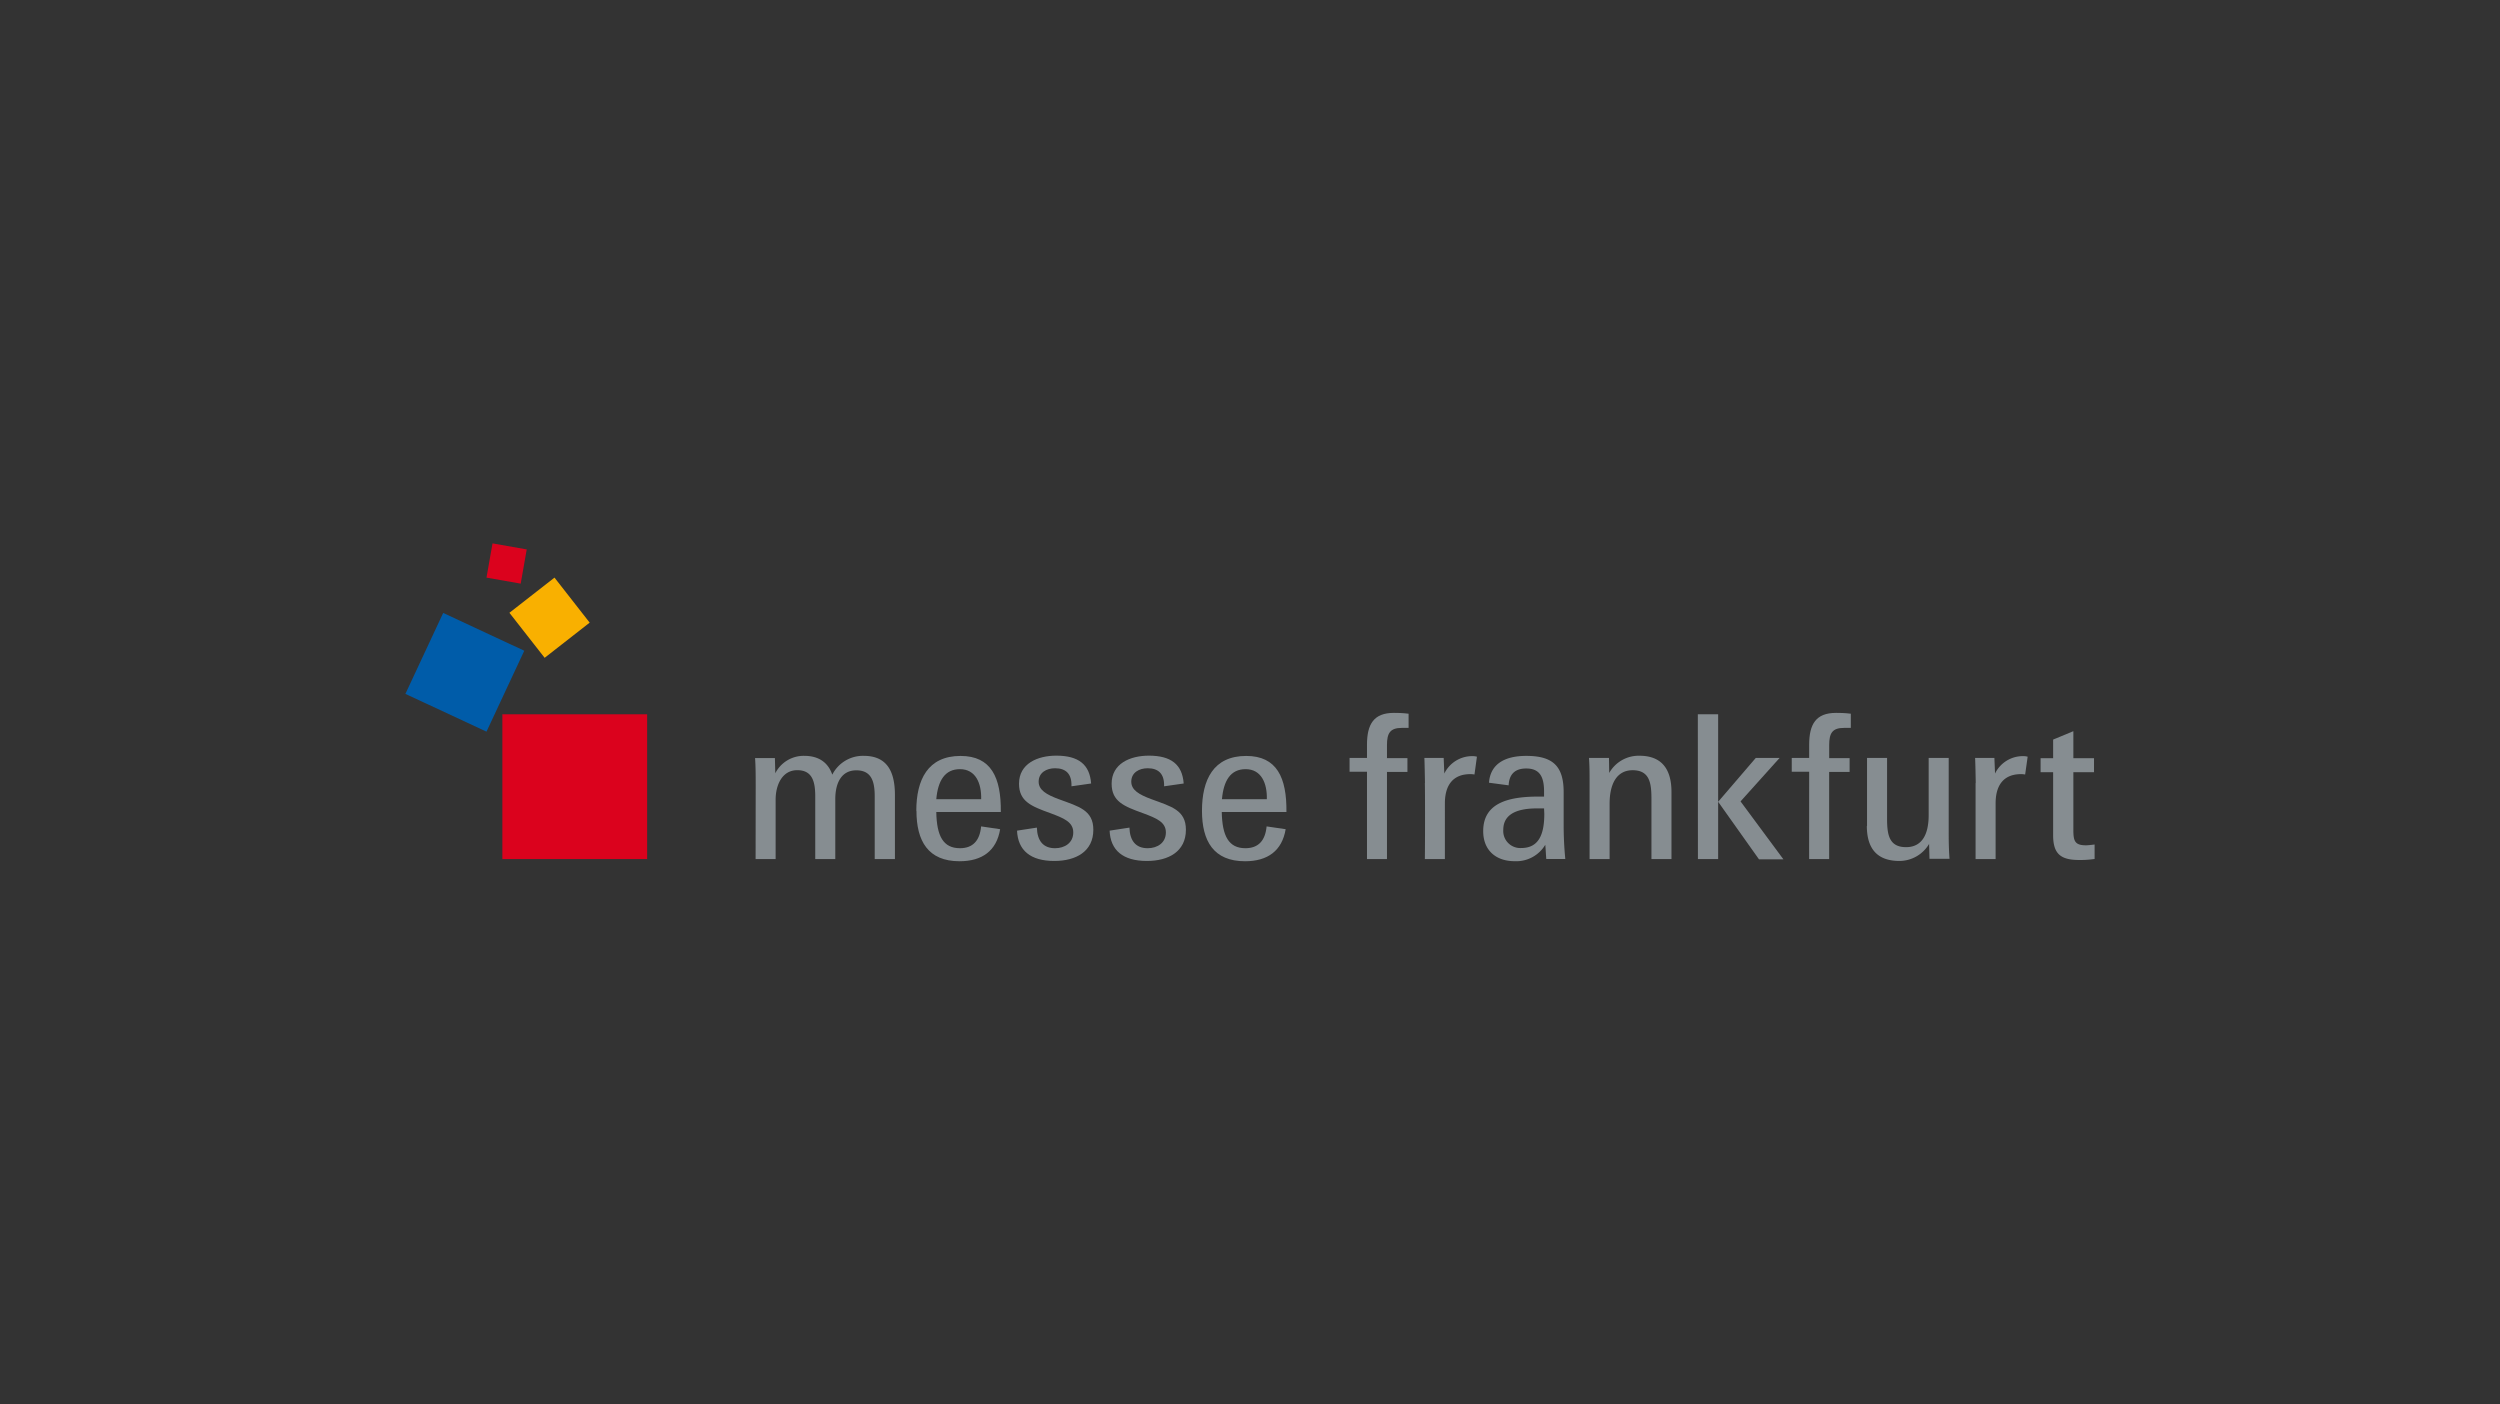 <?xml version="1.0" encoding="UTF-8"?><svg xmlns="http://www.w3.org/2000/svg" viewBox="0 0 518 291"><rect x="0" y="0" width="518" height="291" fill="#333333" stroke="none"/><defs><style>.cls-1,.cls-2{fill:#fff;}.cls-1,.cls-3,.cls-4{fill-rule:evenodd;}.cls-3,.cls-6{fill:#db021d;}.cls-4{fill:#005ca9;}.cls-5{fill:#f9b000;}.cls-7{fill:#868d91;}.cls-8{fill:none;}</style></defs><g id="Ebene_2" data-name="Ebene 2"><g id="messe-frankfurt_logo"><g id="g4169"><g id="g4175"><path id="path4177" class="cls-1" d="M84.42,143.62l16.23,7.57c.25-.55,7.31-15.7,7.56-16.24-.53-.25-15.69-7.31-16.22-7.57-.26.54-7.32,15.7-7.57,16.24"></path></g><g id="g4179"><path id="path4181" class="cls-2" d="M106,127l6.91,8.84,8.84-6.9c-.35-.46-6.55-8.39-6.91-8.85L106,127"></path></g><g id="g4183"><path id="path4185" class="cls-2" d="M101.16,119.42l6.47,1.14c.1-.54,1.05-5.93,1.14-6.47L102.3,113c-.09.54-1,5.93-1.14,6.47"></path></g><g id="g4187"><path id="path4189" class="cls-2" d="M172.74,160.65a.32.32,0,0,1-.3.15.31.31,0,0,1-.27-.21c-.84-2.44-2.7-3.68-5.51-3.68a6.29,6.29,0,0,0-5.74,3.45.32.32,0,0,1-.59-.15s-.06-2.35-.07-2.85h-3.48c0,.59.11,5.62.11,5.62v14.66h3.52v-12c0-3,1.26-6.41,4.8-6.41s4,2.92,4,5.78v12.59h3.53V165.55c0-4,1.7-6.28,4.67-6.28,3.66,0,4.12,3,4.12,5.7v12.67h3.57V164.72c0-5.33-2-7.81-6.16-7.81a6.82,6.82,0,0,0-6.24,3.74"></path></g><g id="g4191"><path id="path4193" class="cls-2" d="M193.78,165.8a.29.29,0,0,1-.08-.23c.37-4.32,2.12-6.51,5.21-6.51a4.17,4.17,0,0,1,3.1,1.22,7.29,7.29,0,0,1,1.61,5.32.31.31,0,0,1-.31.3H194a.29.29,0,0,1-.23-.1m-3.6,2.16c0,6.82,2.81,10.14,8.6,10.14,4.56,0,7.25-2,8-6.07l-3.32-.48c-.39,2.94-1.93,4.48-4.63,4.48-3.52,0-5.12-2.41-5.21-7.82h0a.29.29,0,0,1,.09-.22.32.32,0,0,1,.22-.1h13.09v-.09c0-4.29-.83-7.22-2.54-8.94a7.28,7.28,0,0,0-5.49-2c-5.87,0-8.85,3.71-8.85,11.05"></path></g><g id="g4195"><path id="path4197" class="cls-2" d="M222.33,163h0Zm-10.87-.55c0,3.38,2.15,4.31,6.26,5.8,2.78,1,5,1.83,5,4.28,0,2.15-1.64,3.59-4.09,3.59s-3.83-1.52-4-4.23l-3.5.53c.26,3.79,2.73,5.73,7.36,5.73,2.34,0,7.78-.6,7.78-6.16,0-3.53-2.37-4.38-5.95-5.67l-.94-.34c-2.74-1-4.43-2-4.43-4,0-2.13,1.86-3.09,3.71-3.09a3.71,3.71,0,0,1,2.78,1,3.87,3.87,0,0,1,.92,2.71l3.41-.49c-.37-3.52-2.55-5.18-6.86-5.18-3.58,0-7.4,1.44-7.4,5.49"></path></g><g id="g4199"><path id="path4201" class="cls-2" d="M241.51,163h0Zm-10.87-.55c0,3.38,2.15,4.31,6.27,5.8,2.78,1,5,1.83,5,4.28,0,2.15-1.64,3.59-4.08,3.59s-3.84-1.52-4-4.23l-3.51.53c.27,3.79,2.74,5.73,7.37,5.73,2.34,0,7.78-.6,7.78-6.16,0-3.53-2.37-4.38-6-5.67l-.93-.34c-2.74-1-4.44-2-4.44-4,0-2.13,1.87-3.09,3.72-3.09a3.72,3.72,0,0,1,2.78,1,4,4,0,0,1,.92,2.71l3.41-.49c-.37-3.52-2.55-5.18-6.87-5.18-3.57,0-7.4,1.44-7.4,5.49"></path></g><g id="g4203"><path id="path4205" class="cls-2" d="M253,165.8a.29.29,0,0,1-.08-.23c.37-4.32,2.13-6.51,5.21-6.51a4.15,4.15,0,0,1,3.1,1.22,7.29,7.29,0,0,1,1.61,5.32.3.3,0,0,1-.31.3h-9.3a.3.3,0,0,1-.23-.1m-3.6,2.16c0,6.82,2.81,10.14,8.6,10.14,4.56,0,7.25-2,8-6.07l-3.32-.48c-.39,2.94-1.93,4.48-4.63,4.48-3.52,0-5.12-2.41-5.21-7.82h0a.29.29,0,0,1,.09-.22.32.32,0,0,1,.22-.1h13.09v-.08c0-4.3-.83-7.23-2.54-8.95a7.28,7.28,0,0,0-5.49-2c-5.87,0-8.85,3.71-8.85,11.05"></path></g><g id="g4207"><path id="path4209" class="cls-2" d="M311.16,171.94c0-3.15,2.46-4.75,7.32-4.75h1.45a.32.32,0,0,1,.32.3l0,1.12c0,3.19-.53,7.42-5.08,7.42a3.85,3.85,0,0,1-4-4.09m-2.27-10.06,3.45.46a3.49,3.49,0,0,1,3.9-3.45c3.55,0,4,2.72,4,5.08v1.08a.32.32,0,0,1-.32.32h-1.07c-5.23,0-11.22.77-11.22,6.82,0,3.64,2.37,5.91,6.19,5.91a6.69,6.69,0,0,0,6.09-3.25.31.31,0,0,1,.34-.15.32.32,0,0,1,.24.27l.14,2s0,.39,0,.67H324c-.19-2.06-.3-4.42-.3-6.9V164.1c0-5.18-2.09-7.19-7.45-7.19-3.12,0-6.87.89-7.35,5"></path></g><g id="g4211"><path id="path4213" class="cls-2" d="M333.7,160.32a.31.31,0,0,1-.35.14.31.31,0,0,1-.23-.3s0-2.3,0-2.8h-3.52c0,.57.12,4.21.12,4.21v16.07h3.52V166.5c0-4.6,1.85-7.24,5.09-7.24,3.88,0,4.21,3.13,4.21,6.33v12H346V164.1c0-4.78-2.13-7.19-6.32-7.19a6.72,6.72,0,0,0-6,3.41"></path></g><g id="g4215"><path id="path4217" class="cls-2" d="M364,157.36l-7.54,8.79,8.22,11.49h4.28l-8.5-11.45a.26.26,0,0,1-.07-.18.29.29,0,0,1,.09-.21l7.61-8.44Zm-11.86,20.28h3.57V148.28h-3.57Z"></path></g><g id="g4219"><path id="path4221" class="cls-2" d="M375.18,154.31v2.74a.31.31,0,0,1-.32.31h-3.29v2.24h3.29a.31.31,0,0,1,.32.31v17.73h3.52V159.91a.31.31,0,0,1,.31-.31h3.92v-2.24H379a.31.31,0,0,1-.31-.31v-2.7c0-2.4.57-3.88,3.38-3.88l1.1,0v-2.32l-2.76-.15c-3.68,0-5.24,1.88-5.24,6.28"></path></g><g id="g4223"><path id="path4225" class="cls-2" d="M400,157.36v11.51c0,5.75-2.72,6.95-5,6.95-3.92,0-4.25-3.11-4.25-6.29V157.36h-3.57v13.79c0,4.68,2.11,6.95,6.45,6.95a6.83,6.83,0,0,0,5.88-3.39.32.32,0,0,1,.35-.13.33.33,0,0,1,.23.3s.06,2.27.07,2.76h3.52c0-.59-.16-5.7-.16-5.7V157.36Z"></path></g><g id="g4227"><path id="path4229" class="cls-2" d="M413.67,160.43a.31.31,0,0,1-.34.15.3.3,0,0,1-.24-.29l-.12-2.93h-3.4c0,.58.12,4.87.12,4.87,0,.77,0,3.83,0,7.14,0,3.15,0,6.46,0,8.27h3.52V166.46c0-4.11,2-6.37,5.58-6.37l.59,0c.06-.45.36-2.62.43-3.09l-.56-.07a6.15,6.15,0,0,0-5.58,3.45"></path></g><g id="g4231"><path id="path4233" class="cls-2" d="M283.55,154.31v2.74a.31.31,0,0,1-.31.31H280v2.24h3.29a.31.31,0,0,1,.31.31v17.73h3.53V159.91a.31.31,0,0,1,.31-.31h3.92v-2.24h-3.92a.31.31,0,0,1-.31-.31v-2.7c0-2.4.56-3.88,3.38-3.88l1.1,0v-2.32L288.8,148c-3.68,0-5.25,1.88-5.25,6.28"></path></g><g id="g4235"><path id="path4237" class="cls-2" d="M299.56,160.43a.32.32,0,0,1-.59-.14s-.09-2.44-.12-2.93h-3.39c0,.58.11,4.87.11,4.87,0,.77,0,3.83,0,7.14,0,3.15,0,6.46,0,8.27h3.53V166.46c0-4.11,2-6.37,5.58-6.37l.58,0c.07-.45.37-2.62.43-3.09l-.56-.07a6.14,6.14,0,0,0-5.57,3.45"></path></g><g id="g4239"><path id="path4241" class="cls-2" d="M425.73,153.4v3.65a.31.31,0,0,1-.31.31h-2.29v2.28h2.29a.31.31,0,0,1,.31.31V173c0,3.58,1.28,4.79,5.08,4.79a20.51,20.51,0,0,0,2.88-.17v-2.37l-1.47.14c-2.73,0-2.93-1.34-2.93-3.55V160a.31.31,0,0,1,.32-.31h4v-2.28h-4a.31.31,0,0,1-.32-.31v-5.14l-3.56,1.49"></path></g><path id="path4243" class="cls-3" d="M134.09,178h-30V148h30Z"></path><g id="g4245"><path id="path4247" class="cls-4" d="M100.8,151.6,84,143.77,91.83,127l16.8,7.83Z"></path></g><g id="g4249"><path id="path4251" class="cls-5" d="M112.85,136.3l-7.3-9.33,9.34-7.29,7.29,9.33Z"></path></g><g id="g4253"><path id="path4255" class="cls-6" d="M107.89,120.93l-7.09-1.25,1.25-7.09,7.09,1.25Z"></path></g><g id="g4257"><path id="path4259" class="cls-7" d="M156.58,163c0-2.16,0-4.15-.13-5.93h4.11l.08,3.15a6.6,6.6,0,0,1,6-3.61c3,0,4.94,1.37,5.81,3.9a7.13,7.13,0,0,1,6.51-3.9c4.77,0,6.47,3.15,6.47,8.13V178h-4.19V165c0-3-.62-5.39-3.81-5.39-3,0-4.36,2.49-4.36,6V178h-4.15V165.05c0-3.07-.58-5.47-3.73-5.47s-4.48,3.11-4.48,6.1V178h-4.15Z"></path></g><g id="g4261"><path id="path4263" class="cls-7" d="M194,165.59h9.3c.08-3.27-1.13-6.22-4.4-6.22-3.11,0-4.56,2.36-4.9,6.22M189.86,168c0-6.43,2.37-11.37,9.17-11.37,6.35,0,8.42,4.48,8.34,11.62H194c.08,5,1.45,7.5,4.9,7.5,2.65,0,4.1-1.53,4.39-4.52l3.94.58c-.74,4.48-3.73,6.64-8.42,6.64-6.51,0-8.92-4.19-8.92-10.45"></path></g><g id="g4265"><path id="path4267" class="cls-7" d="M210.73,172.11l4.11-.63c.08,2.74,1.32,4.27,3.77,4.27,2,0,3.77-1.11,3.77-3.27s-1.94-2.95-4.76-4c-3.9-1.41-6.48-2.41-6.48-6.1,0-4.15,3.82-5.81,7.72-5.81,4.61,0,6.93,1.83,7.22,5.77l-4.07.58c.09-2.62-1.2-3.74-3.4-3.74-1.74,0-3.4.88-3.4,2.78,0,1.7,1.53,2.66,4.23,3.65,4.07,1.5,7.1,2.24,7.1,6.31,0,4.52-3.61,6.47-8.1,6.47-4.93,0-7.54-2.2-7.71-6.3"></path></g><g id="g4269"><path id="path4271" class="cls-7" d="M229.91,172.11l4.11-.63c.08,2.74,1.33,4.27,3.78,4.27,2,0,3.77-1.11,3.77-3.27s-1.95-2.95-4.77-4c-3.9-1.41-6.47-2.41-6.47-6.1,0-4.15,3.82-5.81,7.71-5.81,4.61,0,6.93,1.83,7.22,5.77l-4.06.58c.08-2.62-1.21-3.74-3.4-3.74-1.75,0-3.4.88-3.4,2.78,0,1.7,1.53,2.66,4.23,3.65,4.06,1.5,7.09,2.24,7.09,6.31,0,4.52-3.61,6.47-8.09,6.47-4.94,0-7.55-2.2-7.72-6.3"></path></g><g id="g4273"><path id="path4275" class="cls-7" d="M253.19,165.59h9.3c.08-3.27-1.12-6.22-4.4-6.22-3.11,0-4.56,2.36-4.9,6.22M249.05,168c0-6.43,2.36-11.37,9.16-11.37,6.35,0,8.42,4.48,8.34,11.62h-13.4c.09,5,1.45,7.5,4.9,7.5,2.65,0,4.11-1.53,4.39-4.52l3.95.58c-.75,4.48-3.74,6.64-8.42,6.64-6.52,0-8.92-4.19-8.92-10.45"></path></g><g id="g4277"><path id="path4279" class="cls-7" d="M319.93,167.5h-1.45c-4.48,0-7,1.37-7,4.44a3.53,3.53,0,0,0,3.73,3.77c3.69,0,4.77-2.94,4.77-7.09Zm-12.61,4.69c0-6.1,5.77-7.14,11.53-7.14h1.08V164c0-2.94-.83-4.77-3.69-4.77-2.28,0-3.53,1.12-3.65,3.49l-4.07-.54c.29-4,3.44-5.56,7.72-5.56,5.39,0,7.75,2,7.75,7.51v6.64a71.82,71.82,0,0,0,.34,7.21h-3.94c-.05-.45-.13-2.2-.21-2.94a7,7,0,0,1-6.35,3.4c-3.9,0-6.51-2.28-6.51-6.22"></path></g><g id="g4281"><path id="path4283" class="cls-7" d="M329.36,161.57c0-1.33,0-2.82-.12-4.52h4.14l.05,3.11a7,7,0,0,1,6.26-3.57c4.44,0,6.64,2.57,6.64,7.51V178h-4.15V165.59c0-3.27-.33-6-3.9-6-3.28,0-4.77,2.82-4.77,6.93V178h-4.15Z"></path></g><g id="g4285"><path id="path4287" class="cls-7" d="M356,166.13l7.79-9.08h4.94l-8.09,9,8.88,12h-5.06ZM351.79,148H356v30h-4.19Z"></path></g><g id="g4289"><path id="path4291" class="cls-7" d="M374.86,159.91h-3.61v-2.86h3.61v-2.74c0-4.27,1.41-6.6,5.56-6.6.7,0,1.66,0,3.07.17v2.94c-.42,0-.83,0-1.41,0-2.45,0-3.07,1.12-3.07,3.57v2.7h4.23v2.86H379V178h-4.15Z"></path></g><g id="g4293"><path id="path4295" class="cls-7" d="M386.85,171.15v-14.1H391v12.48c0,3.28.33,6,3.94,6,3.15,0,4.68-2.41,4.68-6.64V157.05h4.15v14.89c0,1.78,0,3.77.17,6h-4.15l-.08-3.08a7.17,7.17,0,0,1-6.14,3.53c-4.52,0-6.76-2.45-6.76-7.26"></path></g><g id="g4297"><path id="path4299" class="cls-7" d="M409.37,162.23c0-.63-.08-4.57-.13-5.19h4l.13,3.24a6.41,6.41,0,0,1,5.85-3.61,3.34,3.34,0,0,1,.91.12l-.52,3.69a4.36,4.36,0,0,0-.85-.08c-3.53,0-5.27,2.2-5.27,6.06V178h-4.15c0-3.45,0-14.2,0-15.73"></path></g><g id="g4301"><path id="path4303" class="cls-7" d="M283.24,159.91h-3.61v-2.86h3.61v-2.74c0-4.27,1.41-6.6,5.56-6.6.7,0,1.65,0,3.06.17v2.94c-.41,0-.82,0-1.41,0-2.44,0-3.07,1.12-3.07,3.57v2.7h4.24v2.86h-4.24V178h-4.14Z"></path></g><g id="g4305"><path id="path4307" class="cls-7" d="M295.25,162.23c0-.63-.08-4.57-.12-5.19h4l.13,3.24a6.43,6.43,0,0,1,5.85-3.61,3.34,3.34,0,0,1,.91.12l-.51,3.69a4.49,4.49,0,0,0-.86-.08c-3.52,0-5.27,2.2-5.27,6.06V178h-4.15c.05-3.45.05-14.2,0-15.73"></path></g><g id="g4309"><path id="path4311" class="cls-7" d="M425.41,173V160h-2.6v-2.9h2.6v-3.86l4.19-1.74v5.6h4.28V160H429.6v11.91c0,2.28.25,3.24,2.61,3.24.34,0,1.21-.09,1.79-.17v3a20.43,20.43,0,0,1-3.19.21c-3.82,0-5.4-1.25-5.4-5.11"></path></g></g><rect class="cls-8" width="518" height="291"></rect></g></g></svg> 